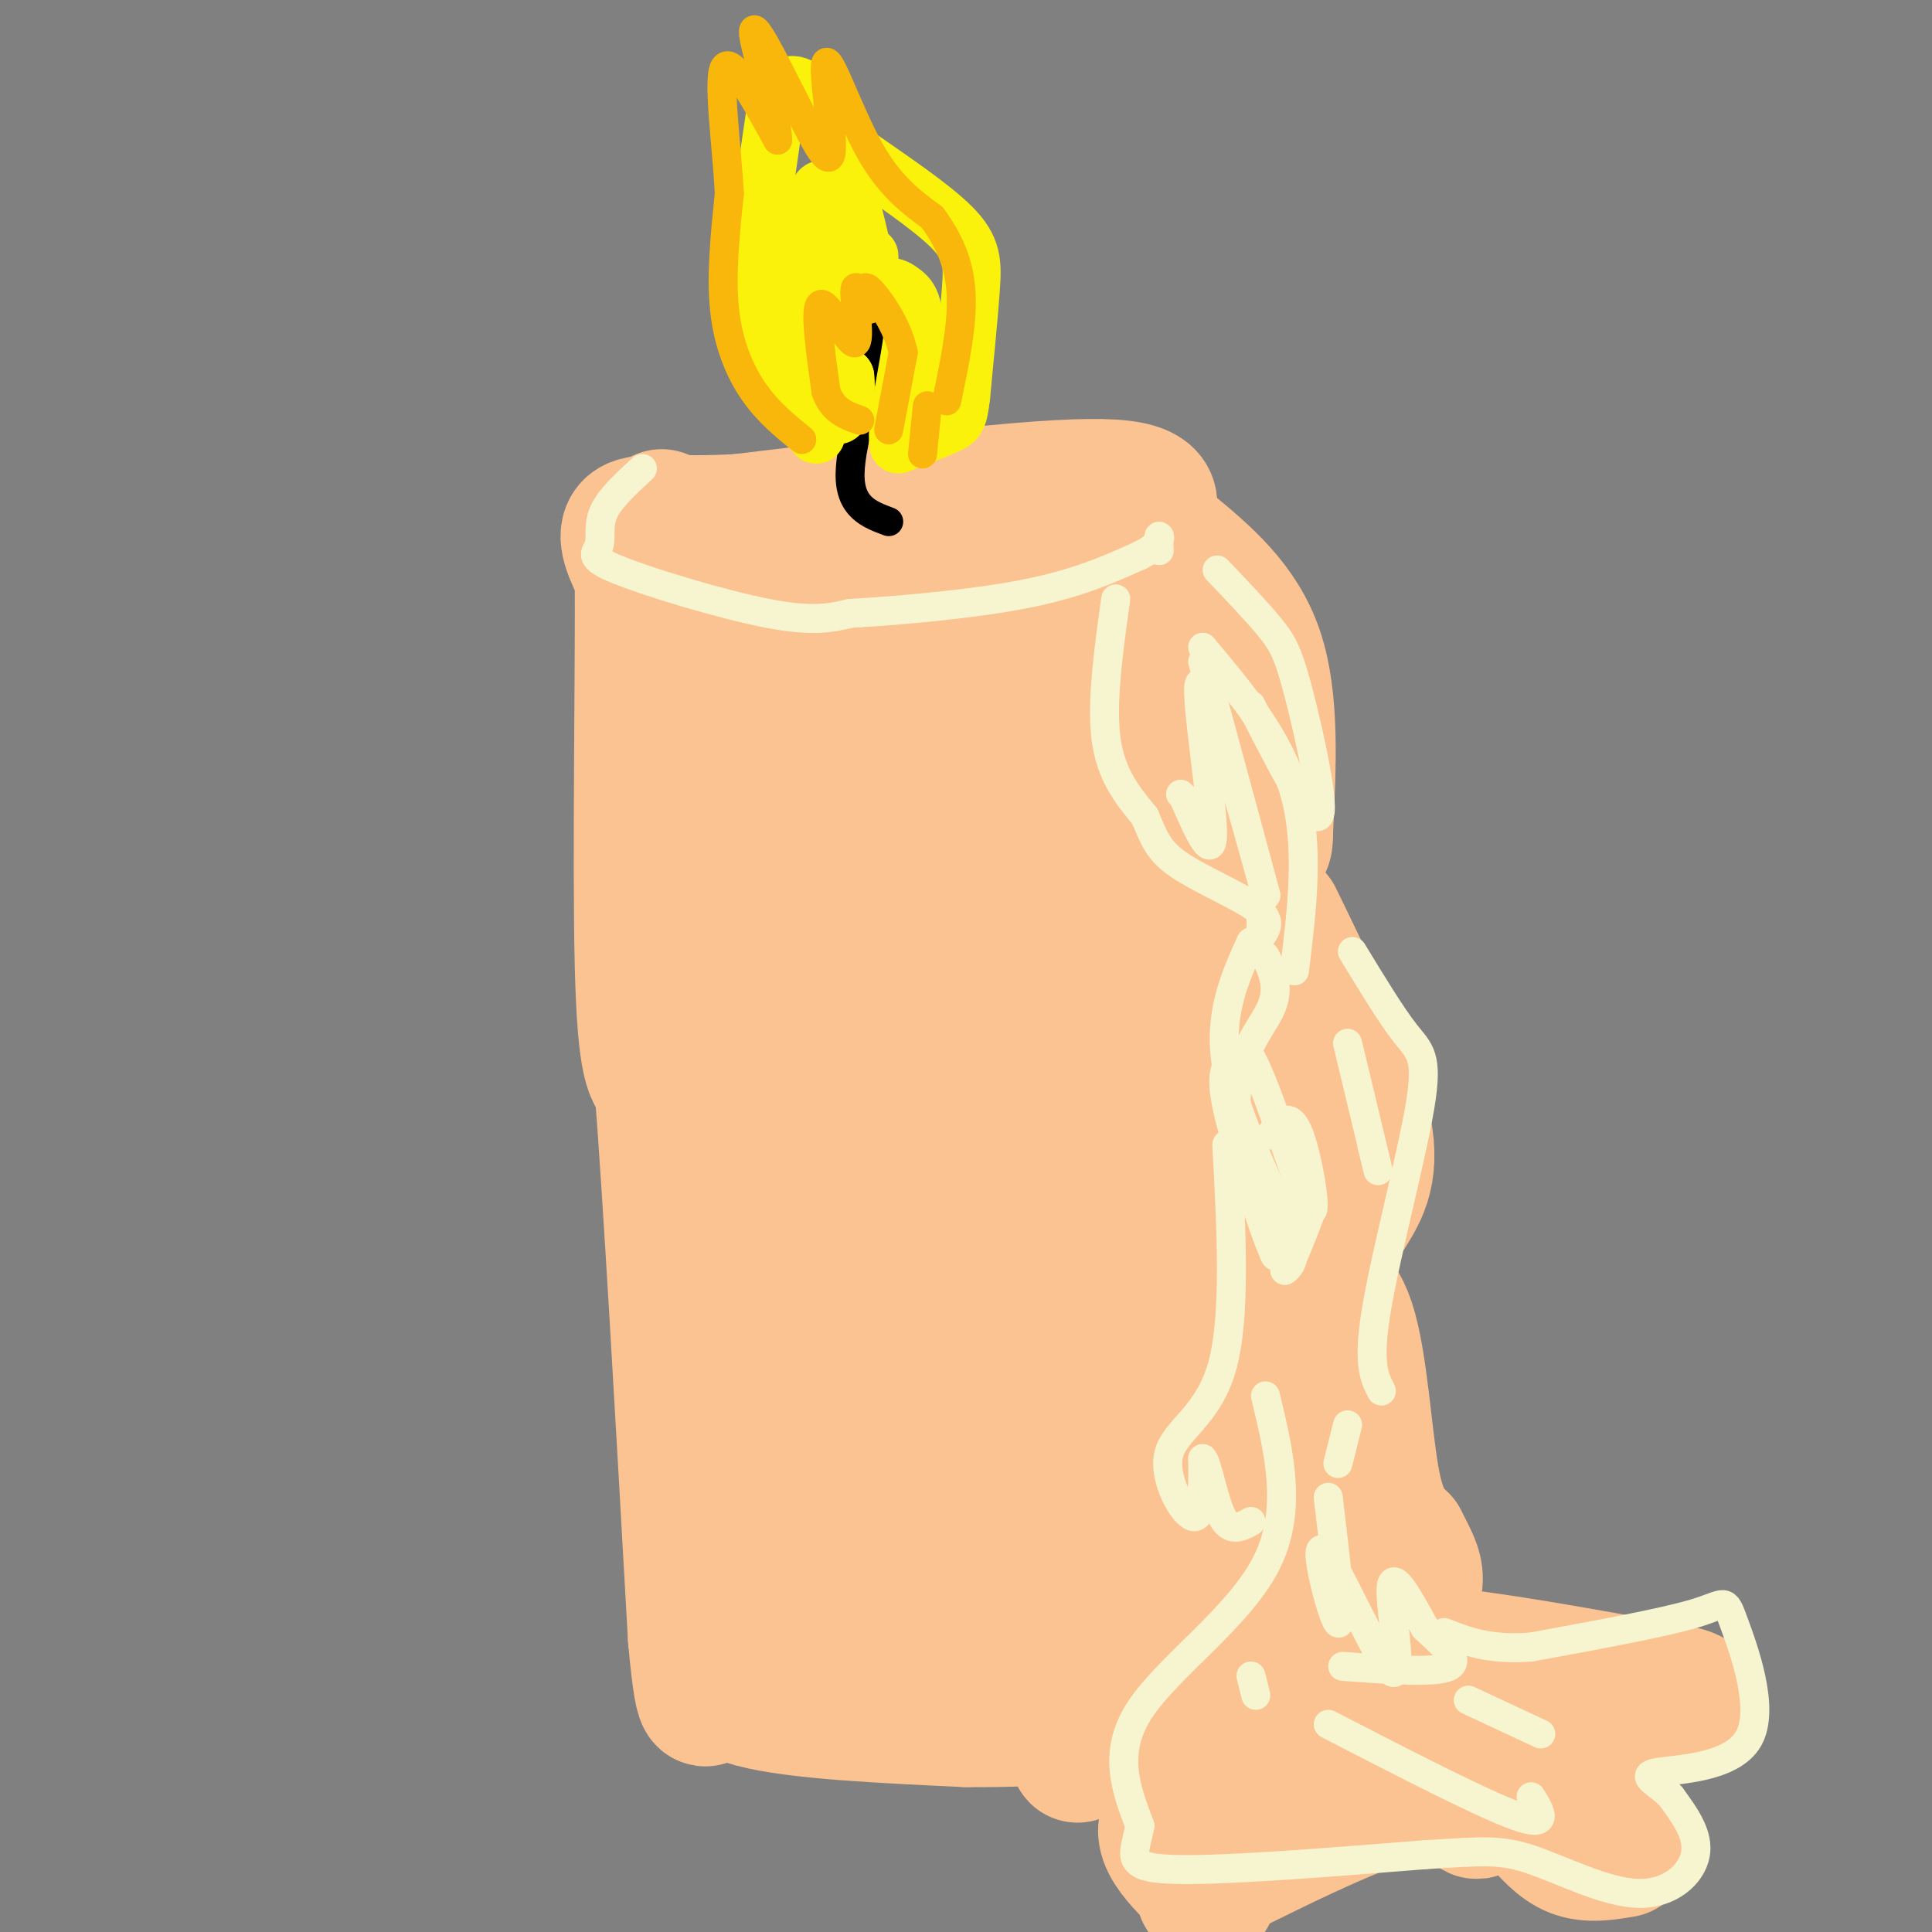<svg viewBox='0 0 400 400' version='1.1' xmlns='http://www.w3.org/2000/svg' xmlns:xlink='http://www.w3.org/1999/xlink'><rect x="0" y="0" width="400" height="400" fill="#808080" stroke="none"/><g fill='none' stroke='rgb(252,195,146)' stroke-width='28' stroke-linecap='round' stroke-linejoin='round'><path d='M137,107c9.250,3.833 18.500,7.667 34,8c15.500,0.333 37.250,-2.833 59,-6'/><path d='M230,109c10.908,-1.247 8.677,-1.365 8,-2c-0.677,-0.635 0.200,-1.789 0,-3c-0.200,-1.211 -1.477,-2.480 -6,-3c-4.523,-0.520 -12.292,-0.291 -26,1c-13.708,1.291 -33.354,3.646 -53,6'/><path d='M153,108c-13.222,0.711 -19.778,-0.511 -22,1c-2.222,1.511 -0.111,5.756 2,10'/><path d='M133,119c0.133,18.489 -0.533,59.711 0,81c0.533,21.289 2.267,22.644 4,24'/><path d='M137,224c1.833,23.167 4.417,69.083 7,115'/><path d='M144,339c1.750,19.643 2.625,11.250 3,9c0.375,-2.250 0.250,1.643 9,4c8.750,2.357 26.375,3.179 44,4'/><path d='M200,356c16.000,0.167 34.000,-1.417 52,-3'/><path d='M252,353c10.167,-1.167 9.583,-2.583 9,-4'/><path d='M242,113c7.333,6.083 14.667,12.167 18,22c3.333,9.833 2.667,23.417 2,37'/><path d='M262,172c0.000,5.667 -1.000,1.333 -2,-3'/><path d='M229,137c2.190,12.643 4.381,25.286 6,32c1.619,6.714 2.667,7.500 6,9c3.333,1.500 8.952,3.714 12,7c3.048,3.286 3.524,7.643 4,12'/><path d='M257,197c0.667,2.000 0.333,1.000 0,0'/><path d='M264,190c7.750,15.917 15.500,31.833 18,42c2.500,10.167 -0.250,14.583 -3,19'/><path d='M274,248c-2.060,5.970 -4.119,11.940 -3,15c1.119,3.060 5.417,3.208 8,11c2.583,7.792 3.452,23.226 5,32c1.548,8.774 3.774,10.887 6,13'/><path d='M290,319c1.733,3.444 3.067,5.556 3,8c-0.067,2.444 -1.533,5.222 -3,8'/><path d='M268,347c5.083,-2.667 10.167,-5.333 22,-5c11.833,0.333 30.417,3.667 49,7'/><path d='M339,349c10.869,1.676 13.542,2.367 10,4c-3.542,1.633 -13.300,4.209 -18,8c-4.700,3.791 -4.343,8.797 -6,11c-1.657,2.203 -5.329,1.601 -9,1'/><path d='M316,373c-4.156,-1.311 -10.044,-5.089 -21,-3c-10.956,2.089 -26.978,10.044 -43,18'/><path d='M252,388c-6.214,4.202 -0.250,5.708 -2,3c-1.750,-2.708 -11.214,-9.631 -8,-14c3.214,-4.369 19.107,-6.185 35,-8'/><path d='M277,369c7.578,-1.022 9.022,0.422 10,-1c0.978,-1.422 1.489,-5.711 2,-10'/><path d='M259,273c1.467,-4.046 2.935,-8.093 -6,-42c-8.935,-33.907 -28.271,-97.676 -33,-117c-4.729,-19.324 5.150,5.797 13,23c7.850,17.203 13.671,26.486 18,55c4.329,28.514 7.164,76.257 10,124'/><path d='M261,316c-3.778,3.240 -18.222,-50.659 -21,-67c-2.778,-16.341 6.111,4.878 11,21c4.889,16.122 5.778,27.148 5,42c-0.778,14.852 -3.222,33.529 -8,29c-4.778,-4.529 -11.889,-32.265 -19,-60'/><path d='M229,281c-2.606,0.637 0.377,32.230 -1,43c-1.377,10.770 -7.116,0.715 -13,-9c-5.884,-9.715 -11.914,-19.092 -13,-20c-1.086,-0.908 2.771,6.654 2,15c-0.771,8.346 -6.169,17.478 -8,22c-1.831,4.522 -0.095,4.435 -2,2c-1.905,-2.435 -7.453,-7.217 -13,-12'/><path d='M181,322c-3.380,-6.094 -5.331,-15.329 -6,-12c-0.669,3.329 -0.056,19.222 -1,29c-0.944,9.778 -3.447,13.440 -7,-10c-3.553,-23.440 -8.158,-73.983 -10,-102c-1.842,-28.017 -0.921,-33.509 0,-39'/><path d='M157,188c-1.202,-22.940 -4.208,-60.792 -2,-56c2.208,4.792 9.631,52.226 14,86c4.369,33.774 5.685,53.887 7,74'/><path d='M176,292c0.264,6.375 -2.575,-14.687 -4,-53c-1.425,-38.313 -1.437,-93.877 2,-96c3.437,-2.123 10.323,49.194 12,79c1.677,29.806 -1.856,38.102 -4,41c-2.144,2.898 -2.898,0.400 -2,-17c0.898,-17.400 3.449,-49.700 6,-82'/><path d='M186,164c1.704,-18.455 2.966,-23.592 5,-25c2.034,-1.408 4.842,0.911 9,10c4.158,9.089 9.665,24.946 13,32c3.335,7.054 4.497,5.305 4,24c-0.497,18.695 -2.652,57.833 -5,70c-2.348,12.167 -4.887,-2.636 -7,-15c-2.113,-12.364 -3.800,-22.290 -5,-42c-1.200,-19.710 -1.914,-49.203 -2,-60c-0.086,-10.797 0.457,-2.899 1,5'/><path d='M199,163c5.325,22.902 18.136,77.658 23,109c4.864,31.342 1.780,39.271 -6,20c-7.780,-19.271 -20.257,-65.743 -24,-92c-3.743,-26.257 1.248,-32.301 6,-30c4.752,2.301 9.263,12.947 12,21c2.737,8.053 3.698,13.514 6,25c2.302,11.486 5.943,28.996 7,41c1.057,12.004 -0.472,18.502 -2,25'/><path d='M221,282c-2.638,2.925 -8.234,-2.264 -11,-31c-2.766,-28.736 -2.703,-81.020 -5,-101c-2.297,-19.980 -6.956,-7.654 -10,-4c-3.044,3.654 -4.473,-1.362 -4,-6c0.473,-4.638 2.850,-8.896 5,-11c2.150,-2.104 4.075,-2.052 6,-2'/><path d='M202,127c3.133,3.502 7.966,13.258 16,30c8.034,16.742 19.267,40.470 22,62c2.733,21.530 -3.036,40.860 -8,35c-4.964,-5.860 -9.124,-36.911 -12,-40c-2.876,-3.089 -4.466,21.784 -8,37c-3.534,15.216 -9.010,20.776 -15,27c-5.990,6.224 -12.495,13.112 -19,20'/><path d='M178,298c-3.190,-1.188 -1.664,-14.159 -1,-23c0.664,-8.841 0.465,-13.553 5,-10c4.535,3.553 13.804,15.372 17,33c3.196,17.628 0.321,41.065 0,42c-0.321,0.935 1.914,-20.633 4,-31c2.086,-10.367 4.025,-9.533 7,-4c2.975,5.533 6.988,15.767 11,26'/><path d='M221,331c2.011,17.825 1.539,49.386 3,21c1.461,-28.386 4.855,-116.719 11,-122c6.145,-5.281 15.041,72.491 21,99c5.959,26.509 8.979,1.754 12,-23'/><path d='M268,306c4.333,3.833 9.167,24.917 14,46'/><path d='M282,352c1.976,8.643 -0.083,7.250 4,10c4.083,2.750 14.310,9.643 18,12c3.690,2.357 0.845,0.179 -2,-2'/><path d='M318,376c2.500,2.917 5.000,5.833 8,7c3.000,1.167 6.500,0.583 10,0'/></g>
<g fill='none' stroke='rgb(247,245,208)' stroke-width='6' stroke-linecap='round' stroke-linejoin='round'><path d='M133,97c-3.367,3.091 -6.734,6.182 -8,9c-1.266,2.818 -0.432,5.364 -1,7c-0.568,1.636 -2.537,2.364 4,5c6.537,2.636 21.582,7.182 31,9c9.418,1.818 13.209,0.909 17,0'/><path d='M176,127c9.578,-0.533 25.022,-1.867 36,-4c10.978,-2.133 17.489,-5.067 24,-8'/><path d='M236,115c4.622,-2.267 4.178,-3.933 4,-4c-0.178,-0.067 -0.089,1.467 0,3'/><path d='M231,124c-1.500,10.750 -3.000,21.500 -2,29c1.000,7.500 4.500,11.750 8,16'/><path d='M237,169c1.881,4.274 2.583,6.958 7,10c4.417,3.042 12.548,6.440 16,9c3.452,2.560 2.226,4.280 1,6'/><path d='M261,194c0.167,-0.333 0.083,-4.167 0,-8'/><path d='M249,134c7.917,9.417 15.833,18.833 19,30c3.167,11.167 1.583,24.083 0,37'/><path d='M259,195c-3.444,7.644 -6.889,15.289 -5,26c1.889,10.711 9.111,24.489 12,32c2.889,7.511 1.444,8.756 0,10'/><path d='M266,263c0.833,-0.167 2.917,-5.583 5,-11'/><path d='M279,216c2.583,10.750 5.167,21.500 6,25c0.833,3.500 -0.083,-0.250 -1,-4'/><path d='M280,197c4.036,6.637 8.071,13.274 11,17c2.929,3.726 4.750,4.542 3,15c-1.750,10.458 -7.071,30.560 -9,42c-1.929,11.440 -0.464,14.220 1,17'/><path d='M279,295c0.000,0.000 -2.000,8.000 -2,8'/><path d='M262,289c2.889,11.978 5.778,23.956 0,35c-5.778,11.044 -20.222,21.156 -26,30c-5.778,8.844 -2.889,16.422 0,24'/><path d='M236,378c-1.022,5.867 -3.578,8.533 6,9c9.578,0.467 31.289,-1.267 53,-3'/><path d='M295,384c12.056,-0.751 15.695,-1.129 22,1c6.305,2.129 15.274,6.766 22,7c6.726,0.234 11.207,-3.933 12,-8c0.793,-4.067 -2.104,-8.033 -5,-12'/><path d='M346,372c-2.650,-2.939 -6.774,-4.288 -3,-5c3.774,-0.712 15.444,-0.789 19,-7c3.556,-6.211 -1.004,-18.557 -3,-24c-1.996,-5.443 -1.427,-3.984 -8,-2c-6.573,1.984 -20.286,4.492 -34,7'/><path d='M317,341c-8.667,0.667 -13.333,-1.167 -18,-3'/><path d='M275,357c16.000,8.250 32.000,16.500 39,19c7.000,2.500 5.000,-0.750 3,-4'/><path d='M304,352c0.000,0.000 15.000,7.000 15,7'/><path d='M252,118c4.173,4.369 8.345,8.738 11,12c2.655,3.262 3.792,5.417 6,14c2.208,8.583 5.488,23.595 4,25c-1.488,1.405 -7.744,-10.798 -14,-23'/><path d='M249,137c7.060,26.048 14.119,52.095 13,48c-1.119,-4.095 -10.417,-38.333 -13,-43c-2.583,-4.667 1.548,20.238 2,29c0.452,8.762 -2.774,1.381 -6,-6'/><path d='M245,165c-1.000,-1.000 -0.500,-0.500 0,0'/><path d='M262,198c1.545,3.268 3.091,6.536 1,11c-2.091,4.464 -7.818,10.124 -7,22c0.818,11.876 8.182,29.967 8,29c-0.182,-0.967 -7.909,-20.990 -10,-31c-2.091,-10.010 1.455,-10.005 5,-10'/><path d='M259,219c3.536,6.357 9.875,27.250 12,31c2.125,3.750 0.036,-9.643 -2,-15c-2.036,-5.357 -4.018,-2.679 -6,0'/><path d='M254,237c0.958,17.863 1.917,35.726 -1,46c-2.917,10.274 -9.708,12.958 -11,18c-1.292,5.042 2.917,12.440 5,13c2.083,0.560 2.042,-5.720 2,-12'/><path d='M249,302c0.933,0.756 2.267,8.644 4,12c1.733,3.356 3.867,2.178 6,1'/><path d='M275,310c1.620,13.593 3.241,27.187 2,26c-1.241,-1.187 -5.343,-17.153 -3,-15c2.343,2.153 11.131,22.426 14,25c2.869,2.574 -0.180,-12.550 0,-17c0.180,-4.450 3.590,1.775 7,8'/><path d='M295,337c3.178,3.022 7.622,6.578 5,8c-2.622,1.422 -12.311,0.711 -22,0'/><path d='M259,347c0.000,0.000 1.000,4.000 1,4'/></g>
<g fill='none' stroke='rgb(0,0,0)' stroke-width='6' stroke-linecap='round' stroke-linejoin='round'><path d='M184,108c-4.067,-1.511 -8.133,-3.022 -8,-10c0.133,-6.978 4.467,-19.422 5,-25c0.533,-5.578 -2.733,-4.289 -6,-3'/><path d='M175,70c-1.000,-0.500 -0.500,-0.250 0,0'/></g>
<g fill='none' stroke='rgb(251,242,11)' stroke-width='12' stroke-linecap='round' stroke-linejoin='round'><path d='M169,90c0.000,0.000 -13.000,-16.000 -13,-16'/><path d='M156,74c-1.333,-11.667 1.833,-32.833 5,-54'/><path d='M161,20c3.500,-7.000 9.750,2.500 16,12'/><path d='M177,32c6.738,4.738 15.583,10.583 20,15c4.417,4.417 4.405,7.405 4,13c-0.405,5.595 -1.202,13.798 -2,22'/><path d='M199,82c-0.533,4.578 -0.867,5.022 -3,6c-2.133,0.978 -6.067,2.489 -10,4'/><path d='M186,92c-0.756,-4.089 2.356,-16.311 3,-23c0.644,-6.689 -1.178,-7.844 -3,-9'/><path d='M186,60c-1.595,-1.274 -4.083,0.042 -7,-4c-2.917,-4.042 -6.262,-13.440 -8,-16c-1.738,-2.560 -1.869,1.720 -2,6'/><path d='M169,46c-1.378,5.111 -3.822,14.889 -3,21c0.822,6.111 4.911,8.556 9,11'/><path d='M175,78c0.726,5.202 -1.958,12.708 -3,4c-1.042,-8.708 -0.440,-33.631 1,-41c1.440,-7.369 3.720,2.815 6,13'/><path d='M179,54c1.167,2.000 1.083,0.500 1,-1'/></g>
<g fill='none' stroke='rgb(249,183,11)' stroke-width='6' stroke-linecap='round' stroke-linejoin='round'><path d='M166,91c-3.533,-2.867 -7.067,-5.733 -10,-10c-2.933,-4.267 -5.267,-9.933 -6,-17c-0.733,-7.067 0.133,-15.533 1,-24'/><path d='M151,40c-0.556,-10.178 -2.444,-23.622 -1,-26c1.444,-2.378 6.222,6.311 11,15'/><path d='M161,29c0.244,-3.133 -4.644,-18.467 -5,-22c-0.356,-3.533 3.822,4.733 8,13'/><path d='M164,20c3.212,6.123 7.242,14.930 8,12c0.758,-2.930 -1.758,-17.596 -1,-19c0.758,-1.404 4.788,10.456 9,18c4.212,7.544 8.606,10.772 13,14'/><path d='M193,45c3.489,4.756 5.711,9.644 6,16c0.289,6.356 -1.356,14.178 -3,22'/><path d='M184,89c0.000,0.000 3.000,-16.000 3,-16'/><path d='M187,73c-1.089,-5.556 -5.311,-11.444 -7,-13c-1.689,-1.556 -0.844,1.222 0,4'/><path d='M180,64c-0.794,-1.139 -2.780,-5.986 -3,-4c-0.220,1.986 1.325,10.804 0,11c-1.325,0.196 -5.522,-8.230 -7,-8c-1.478,0.230 -0.239,9.115 1,18'/><path d='M171,81c1.333,4.000 4.167,5.000 7,6'/><path d='M191,94c0.000,0.000 1.000,-10.000 1,-10'/></g>
</svg>